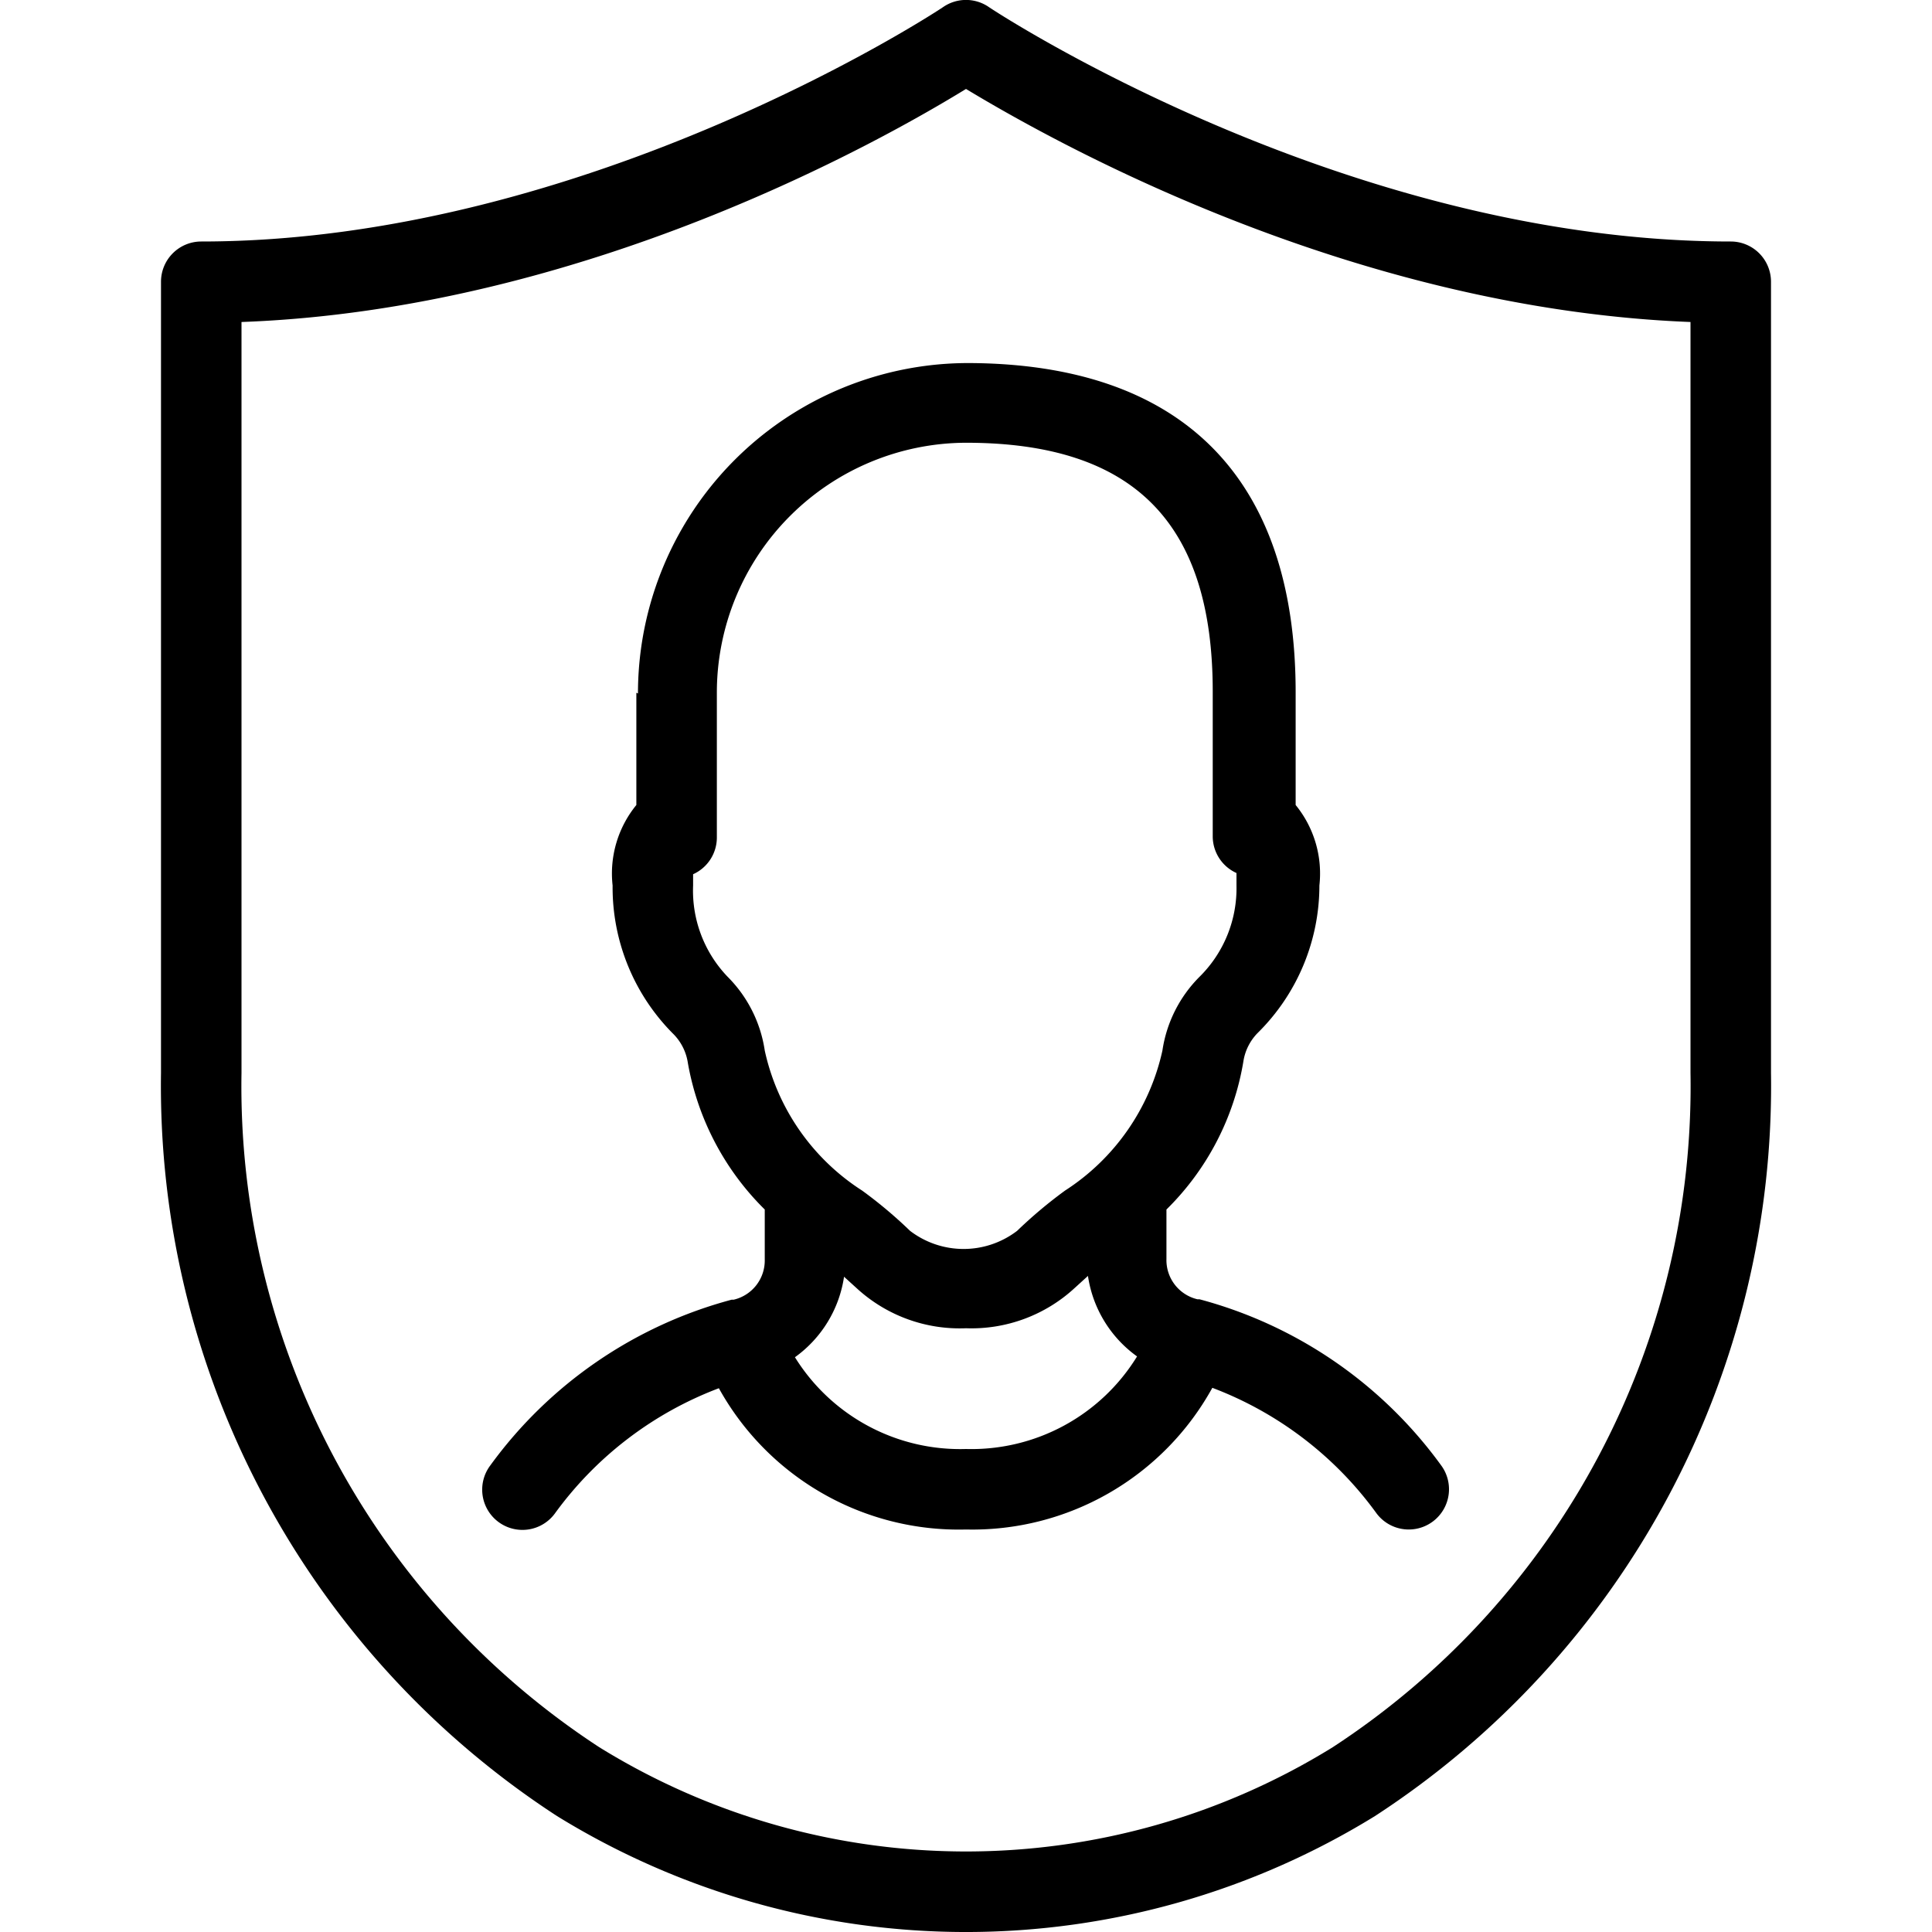 <?xml version="1.0" encoding="UTF-8"?> <svg xmlns="http://www.w3.org/2000/svg" data-name="Layer 1" id="Layer_1" viewBox="0 0 48 48"><title></title><path d="M43,6C33.38,6,24.64.23,24.56.17a1,1,0,0,0-1.12,0C23.36.23,14.62,6,5,6A1,1,0,0,0,4,7V26.66a21.64,21.64,0,0,0,9.84,18.46,19.36,19.36,0,0,0,20.32,0A21.64,21.64,0,0,0,44,26.66V7A1,1,0,0,0,43,6ZM42,26.66a19.61,19.61,0,0,1-8.89,16.75,17.32,17.32,0,0,1-18.22,0A19.61,19.61,0,0,1,6,26.66V8c8.51-.31,15.93-4.52,18-5.79C26.07,3.46,33.49,7.67,42,8Z"></path><path d="M15.81,17.21V20a2.69,2.69,0,0,0-.59,2,5.15,5.15,0,0,0,1.52,3.7,1.29,1.29,0,0,1,.35.71h0A6.76,6.76,0,0,0,19,30.05v1.24a1,1,0,0,1-.77,1h-.05a10.88,10.88,0,0,0-6,4.12,1,1,0,0,0,.2,1.4,1,1,0,0,0,.6.2,1,1,0,0,0,.8-.4,8.94,8.94,0,0,1,4.08-3.12A6.81,6.81,0,0,0,24,38a6.81,6.81,0,0,0,6.12-3.52A8.94,8.94,0,0,1,34.2,37.6a1,1,0,0,0,.8.4,1,1,0,0,0,.6-.2,1,1,0,0,0,.2-1.4,10.88,10.88,0,0,0-6-4.12h-.05a1,1,0,0,1-.77-1V30.05a6.7,6.7,0,0,0,1.91-3.67,1.29,1.29,0,0,1,.35-.71A5.15,5.15,0,0,0,32.78,22a2.69,2.69,0,0,0-.59-2v-2.8c0-5.32-2.81-8.16-8.12-8.18h0a8.21,8.21,0,0,0-8.22,8.21ZM24,36a4.83,4.83,0,0,1-4.25-2.28,3,3,0,0,0,1.22-2l.33.3A3.78,3.78,0,0,0,24,33a3.78,3.78,0,0,0,2.7-1l.33-.3a3,3,0,0,0,1.22,2A4.83,4.83,0,0,1,24,36Zm0-25h0c4.18,0,6.13,2,6.13,6.18v3.6a1,1,0,0,0,.59.91V22a3.09,3.09,0,0,1-.92,2.27,3.27,3.27,0,0,0-.92,1.83,5.56,5.56,0,0,1-2.42,3.48,11.37,11.37,0,0,0-1.19,1,2.19,2.19,0,0,1-2.66,0,11.19,11.19,0,0,0-1.19-1,5.53,5.53,0,0,1-2.42-3.48,3.27,3.27,0,0,0-.92-1.83A3.09,3.09,0,0,1,17.22,22v-.28a1,1,0,0,0,.59-.91V17.21A6.21,6.21,0,0,1,24,11Z"></path></svg> 